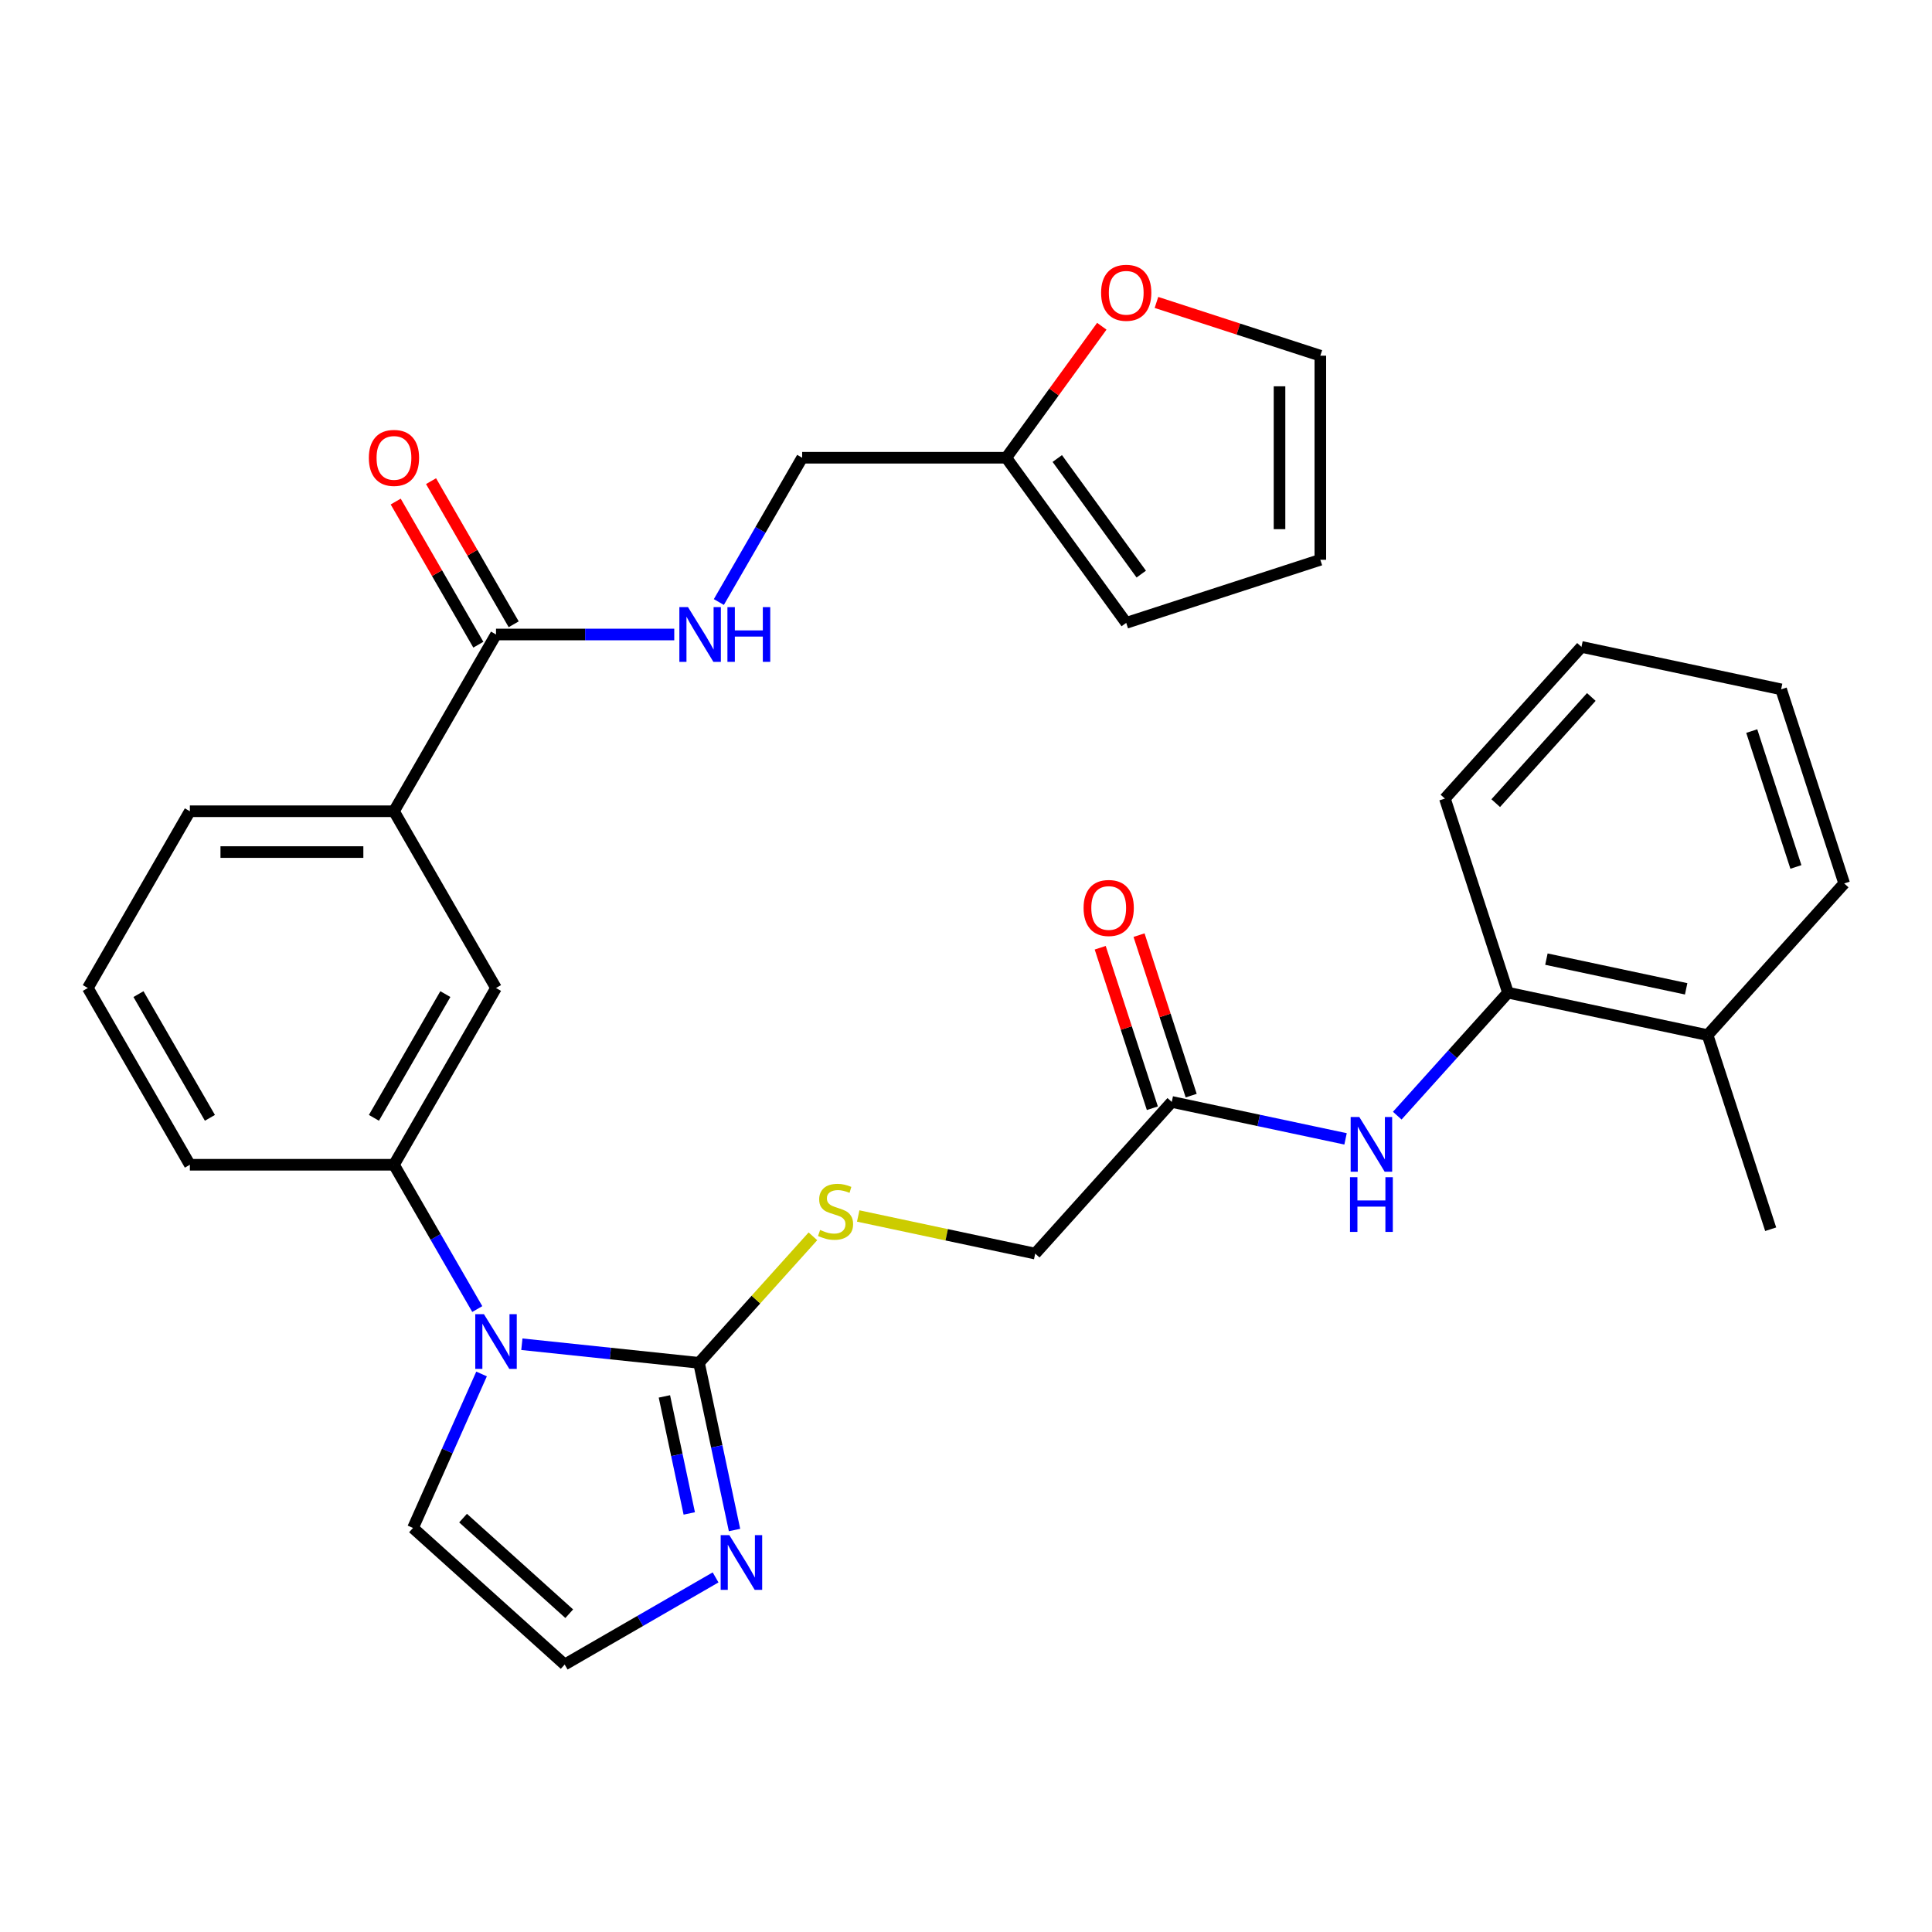 <?xml version='1.0' encoding='iso-8859-1'?>
<svg version='1.1' baseProfile='full'
              xmlns='http://www.w3.org/2000/svg'
                      xmlns:rdkit='http://www.rdkit.org/xml'
                      xmlns:xlink='http://www.w3.org/1999/xlink'
                  xml:space='preserve'
width='1000px' height='1000px' viewBox='0 0 1000 1000'>
<!-- END OF HEADER -->
<rect style='opacity:1.0;fill:#FFFFFF;stroke:none' width='1000' height='1000' x='0' y='0'> </rect>
<path class='bond-0' d='M 270.117,695.77 L 315.958,700.588' style='fill:none;fill-rule:evenodd;stroke:#0000FF;stroke-width:6px;stroke-linecap:butt;stroke-linejoin:miter;stroke-opacity:1' />
<path class='bond-0' d='M 315.958,700.588 L 361.798,705.406' style='fill:none;fill-rule:evenodd;stroke:#000000;stroke-width:6px;stroke-linecap:butt;stroke-linejoin:miter;stroke-opacity:1' />
<path class='bond-2' d='M 247.036,677.562 L 225.476,640.219' style='fill:none;fill-rule:evenodd;stroke:#0000FF;stroke-width:6px;stroke-linecap:butt;stroke-linejoin:miter;stroke-opacity:1' />
<path class='bond-2' d='M 225.476,640.219 L 203.916,602.876' style='fill:none;fill-rule:evenodd;stroke:#000000;stroke-width:6px;stroke-linecap:butt;stroke-linejoin:miter;stroke-opacity:1' />
<path class='bond-11' d='M 249.256,711.164 L 231.512,751.018' style='fill:none;fill-rule:evenodd;stroke:#0000FF;stroke-width:6px;stroke-linecap:butt;stroke-linejoin:miter;stroke-opacity:1' />
<path class='bond-11' d='M 231.512,751.018 L 213.768,790.871' style='fill:none;fill-rule:evenodd;stroke:#000000;stroke-width:6px;stroke-linecap:butt;stroke-linejoin:miter;stroke-opacity:1' />
<path class='bond-1' d='M 361.798,705.406 L 370.995,748.671' style='fill:none;fill-rule:evenodd;stroke:#000000;stroke-width:6px;stroke-linecap:butt;stroke-linejoin:miter;stroke-opacity:1' />
<path class='bond-1' d='M 370.995,748.671 L 380.191,791.937' style='fill:none;fill-rule:evenodd;stroke:#0000FF;stroke-width:6px;stroke-linecap:butt;stroke-linejoin:miter;stroke-opacity:1' />
<path class='bond-1' d='M 343.891,722.778 L 350.328,753.064' style='fill:none;fill-rule:evenodd;stroke:#000000;stroke-width:6px;stroke-linecap:butt;stroke-linejoin:miter;stroke-opacity:1' />
<path class='bond-1' d='M 350.328,753.064 L 356.766,783.35' style='fill:none;fill-rule:evenodd;stroke:#0000FF;stroke-width:6px;stroke-linecap:butt;stroke-linejoin:miter;stroke-opacity:1' />
<path class='bond-5' d='M 361.798,705.406 L 391.282,672.661' style='fill:none;fill-rule:evenodd;stroke:#000000;stroke-width:6px;stroke-linecap:butt;stroke-linejoin:miter;stroke-opacity:1' />
<path class='bond-5' d='M 391.282,672.661 L 420.765,639.917' style='fill:none;fill-rule:evenodd;stroke:#CCCC00;stroke-width:6px;stroke-linecap:butt;stroke-linejoin:miter;stroke-opacity:1' />
<path class='bond-31' d='M 370.381,816.464 L 331.328,839.011' style='fill:none;fill-rule:evenodd;stroke:#0000FF;stroke-width:6px;stroke-linecap:butt;stroke-linejoin:miter;stroke-opacity:1' />
<path class='bond-31' d='M 331.328,839.011 L 292.275,861.558' style='fill:none;fill-rule:evenodd;stroke:#000000;stroke-width:6px;stroke-linecap:butt;stroke-linejoin:miter;stroke-opacity:1' />
<path class='bond-6' d='M 203.916,602.876 L 256.736,511.388' style='fill:none;fill-rule:evenodd;stroke:#000000;stroke-width:6px;stroke-linecap:butt;stroke-linejoin:miter;stroke-opacity:1' />
<path class='bond-6' d='M 193.541,578.588 L 230.516,514.547' style='fill:none;fill-rule:evenodd;stroke:#000000;stroke-width:6px;stroke-linecap:butt;stroke-linejoin:miter;stroke-opacity:1' />
<path class='bond-23' d='M 203.916,602.876 L 98.275,602.876' style='fill:none;fill-rule:evenodd;stroke:#000000;stroke-width:6px;stroke-linecap:butt;stroke-linejoin:miter;stroke-opacity:1' />
<path class='bond-3' d='M 256.736,328.413 L 203.916,419.9' style='fill:none;fill-rule:evenodd;stroke:#000000;stroke-width:6px;stroke-linecap:butt;stroke-linejoin:miter;stroke-opacity:1' />
<path class='bond-9' d='M 256.736,328.413 L 302.866,328.413' style='fill:none;fill-rule:evenodd;stroke:#000000;stroke-width:6px;stroke-linecap:butt;stroke-linejoin:miter;stroke-opacity:1' />
<path class='bond-9' d='M 302.866,328.413 L 348.996,328.413' style='fill:none;fill-rule:evenodd;stroke:#0000FF;stroke-width:6px;stroke-linecap:butt;stroke-linejoin:miter;stroke-opacity:1' />
<path class='bond-15' d='M 265.885,323.131 L 244.498,286.087' style='fill:none;fill-rule:evenodd;stroke:#000000;stroke-width:6px;stroke-linecap:butt;stroke-linejoin:miter;stroke-opacity:1' />
<path class='bond-15' d='M 244.498,286.087 L 223.111,249.044' style='fill:none;fill-rule:evenodd;stroke:#FF0000;stroke-width:6px;stroke-linecap:butt;stroke-linejoin:miter;stroke-opacity:1' />
<path class='bond-15' d='M 247.587,333.695 L 226.2,296.651' style='fill:none;fill-rule:evenodd;stroke:#000000;stroke-width:6px;stroke-linecap:butt;stroke-linejoin:miter;stroke-opacity:1' />
<path class='bond-15' d='M 226.2,296.651 L 204.814,259.608' style='fill:none;fill-rule:evenodd;stroke:#FF0000;stroke-width:6px;stroke-linecap:butt;stroke-linejoin:miter;stroke-opacity:1' />
<path class='bond-4' d='M 696.457,589.477 L 651.481,579.917' style='fill:none;fill-rule:evenodd;stroke:#0000FF;stroke-width:6px;stroke-linecap:butt;stroke-linejoin:miter;stroke-opacity:1' />
<path class='bond-4' d='M 651.481,579.917 L 606.506,570.357' style='fill:none;fill-rule:evenodd;stroke:#000000;stroke-width:6px;stroke-linecap:butt;stroke-linejoin:miter;stroke-opacity:1' />
<path class='bond-12' d='M 723.219,577.46 L 751.872,545.637' style='fill:none;fill-rule:evenodd;stroke:#0000FF;stroke-width:6px;stroke-linecap:butt;stroke-linejoin:miter;stroke-opacity:1' />
<path class='bond-12' d='M 751.872,545.637 L 780.526,513.814' style='fill:none;fill-rule:evenodd;stroke:#000000;stroke-width:6px;stroke-linecap:butt;stroke-linejoin:miter;stroke-opacity:1' />
<path class='bond-21' d='M 444.207,629.391 L 490.013,639.127' style='fill:none;fill-rule:evenodd;stroke:#CCCC00;stroke-width:6px;stroke-linecap:butt;stroke-linejoin:miter;stroke-opacity:1' />
<path class='bond-21' d='M 490.013,639.127 L 535.818,648.863' style='fill:none;fill-rule:evenodd;stroke:#000000;stroke-width:6px;stroke-linecap:butt;stroke-linejoin:miter;stroke-opacity:1' />
<path class='bond-7' d='M 256.736,511.388 L 203.916,419.9' style='fill:none;fill-rule:evenodd;stroke:#000000;stroke-width:6px;stroke-linecap:butt;stroke-linejoin:miter;stroke-opacity:1' />
<path class='bond-32' d='M 203.916,419.9 L 98.275,419.9' style='fill:none;fill-rule:evenodd;stroke:#000000;stroke-width:6px;stroke-linecap:butt;stroke-linejoin:miter;stroke-opacity:1' />
<path class='bond-32' d='M 188.07,441.028 L 114.121,441.028' style='fill:none;fill-rule:evenodd;stroke:#000000;stroke-width:6px;stroke-linecap:butt;stroke-linejoin:miter;stroke-opacity:1' />
<path class='bond-8' d='M 606.506,570.357 L 535.818,648.863' style='fill:none;fill-rule:evenodd;stroke:#000000;stroke-width:6px;stroke-linecap:butt;stroke-linejoin:miter;stroke-opacity:1' />
<path class='bond-19' d='M 616.553,567.092 L 603.057,525.558' style='fill:none;fill-rule:evenodd;stroke:#000000;stroke-width:6px;stroke-linecap:butt;stroke-linejoin:miter;stroke-opacity:1' />
<path class='bond-19' d='M 603.057,525.558 L 589.562,484.023' style='fill:none;fill-rule:evenodd;stroke:#FF0000;stroke-width:6px;stroke-linecap:butt;stroke-linejoin:miter;stroke-opacity:1' />
<path class='bond-19' d='M 596.459,573.621 L 582.963,532.087' style='fill:none;fill-rule:evenodd;stroke:#000000;stroke-width:6px;stroke-linecap:butt;stroke-linejoin:miter;stroke-opacity:1' />
<path class='bond-19' d='M 582.963,532.087 L 569.468,490.552' style='fill:none;fill-rule:evenodd;stroke:#FF0000;stroke-width:6px;stroke-linecap:butt;stroke-linejoin:miter;stroke-opacity:1' />
<path class='bond-22' d='M 372.077,311.612 L 393.637,274.268' style='fill:none;fill-rule:evenodd;stroke:#0000FF;stroke-width:6px;stroke-linecap:butt;stroke-linejoin:miter;stroke-opacity:1' />
<path class='bond-22' d='M 393.637,274.268 L 415.197,236.925' style='fill:none;fill-rule:evenodd;stroke:#000000;stroke-width:6px;stroke-linecap:butt;stroke-linejoin:miter;stroke-opacity:1' />
<path class='bond-10' d='M 292.275,861.558 L 213.768,790.871' style='fill:none;fill-rule:evenodd;stroke:#000000;stroke-width:6px;stroke-linecap:butt;stroke-linejoin:miter;stroke-opacity:1' />
<path class='bond-10' d='M 294.636,835.254 L 239.682,785.773' style='fill:none;fill-rule:evenodd;stroke:#000000;stroke-width:6px;stroke-linecap:butt;stroke-linejoin:miter;stroke-opacity:1' />
<path class='bond-20' d='M 780.526,513.814 L 883.858,535.778' style='fill:none;fill-rule:evenodd;stroke:#000000;stroke-width:6px;stroke-linecap:butt;stroke-linejoin:miter;stroke-opacity:1' />
<path class='bond-20' d='M 800.418,496.442 L 872.751,511.817' style='fill:none;fill-rule:evenodd;stroke:#000000;stroke-width:6px;stroke-linecap:butt;stroke-linejoin:miter;stroke-opacity:1' />
<path class='bond-26' d='M 780.526,513.814 L 747.881,413.344' style='fill:none;fill-rule:evenodd;stroke:#000000;stroke-width:6px;stroke-linecap:butt;stroke-linejoin:miter;stroke-opacity:1' />
<path class='bond-13' d='M 520.838,236.925 L 415.197,236.925' style='fill:none;fill-rule:evenodd;stroke:#000000;stroke-width:6px;stroke-linecap:butt;stroke-linejoin:miter;stroke-opacity:1' />
<path class='bond-14' d='M 520.838,236.925 L 545.564,202.893' style='fill:none;fill-rule:evenodd;stroke:#000000;stroke-width:6px;stroke-linecap:butt;stroke-linejoin:miter;stroke-opacity:1' />
<path class='bond-14' d='M 545.564,202.893 L 570.29,168.861' style='fill:none;fill-rule:evenodd;stroke:#FF0000;stroke-width:6px;stroke-linecap:butt;stroke-linejoin:miter;stroke-opacity:1' />
<path class='bond-16' d='M 520.838,236.925 L 582.932,322.39' style='fill:none;fill-rule:evenodd;stroke:#000000;stroke-width:6px;stroke-linecap:butt;stroke-linejoin:miter;stroke-opacity:1' />
<path class='bond-16' d='M 547.246,237.326 L 590.711,297.152' style='fill:none;fill-rule:evenodd;stroke:#000000;stroke-width:6px;stroke-linecap:butt;stroke-linejoin:miter;stroke-opacity:1' />
<path class='bond-17' d='M 598.573,156.542 L 640.988,170.323' style='fill:none;fill-rule:evenodd;stroke:#FF0000;stroke-width:6px;stroke-linecap:butt;stroke-linejoin:miter;stroke-opacity:1' />
<path class='bond-17' d='M 640.988,170.323 L 683.403,184.105' style='fill:none;fill-rule:evenodd;stroke:#000000;stroke-width:6px;stroke-linecap:butt;stroke-linejoin:miter;stroke-opacity:1' />
<path class='bond-18' d='M 582.932,322.39 L 683.403,289.745' style='fill:none;fill-rule:evenodd;stroke:#000000;stroke-width:6px;stroke-linecap:butt;stroke-linejoin:miter;stroke-opacity:1' />
<path class='bond-33' d='M 683.403,184.105 L 683.403,289.745' style='fill:none;fill-rule:evenodd;stroke:#000000;stroke-width:6px;stroke-linecap:butt;stroke-linejoin:miter;stroke-opacity:1' />
<path class='bond-33' d='M 662.275,199.951 L 662.275,273.899' style='fill:none;fill-rule:evenodd;stroke:#000000;stroke-width:6px;stroke-linecap:butt;stroke-linejoin:miter;stroke-opacity:1' />
<path class='bond-27' d='M 883.858,535.778 L 916.503,636.249' style='fill:none;fill-rule:evenodd;stroke:#000000;stroke-width:6px;stroke-linecap:butt;stroke-linejoin:miter;stroke-opacity:1' />
<path class='bond-28' d='M 883.858,535.778 L 954.545,457.272' style='fill:none;fill-rule:evenodd;stroke:#000000;stroke-width:6px;stroke-linecap:butt;stroke-linejoin:miter;stroke-opacity:1' />
<path class='bond-25' d='M 98.275,602.876 L 45.455,511.388' style='fill:none;fill-rule:evenodd;stroke:#000000;stroke-width:6px;stroke-linecap:butt;stroke-linejoin:miter;stroke-opacity:1' />
<path class='bond-25' d='M 108.649,578.588 L 71.675,514.547' style='fill:none;fill-rule:evenodd;stroke:#000000;stroke-width:6px;stroke-linecap:butt;stroke-linejoin:miter;stroke-opacity:1' />
<path class='bond-24' d='M 98.275,419.9 L 45.455,511.388' style='fill:none;fill-rule:evenodd;stroke:#000000;stroke-width:6px;stroke-linecap:butt;stroke-linejoin:miter;stroke-opacity:1' />
<path class='bond-29' d='M 747.881,413.344 L 818.568,334.837' style='fill:none;fill-rule:evenodd;stroke:#000000;stroke-width:6px;stroke-linecap:butt;stroke-linejoin:miter;stroke-opacity:1' />
<path class='bond-29' d='M 774.185,415.705 L 823.666,360.751' style='fill:none;fill-rule:evenodd;stroke:#000000;stroke-width:6px;stroke-linecap:butt;stroke-linejoin:miter;stroke-opacity:1' />
<path class='bond-34' d='M 954.545,457.272 L 921.901,356.801' style='fill:none;fill-rule:evenodd;stroke:#000000;stroke-width:6px;stroke-linecap:butt;stroke-linejoin:miter;stroke-opacity:1' />
<path class='bond-34' d='M 929.555,448.73 L 906.703,378.401' style='fill:none;fill-rule:evenodd;stroke:#000000;stroke-width:6px;stroke-linecap:butt;stroke-linejoin:miter;stroke-opacity:1' />
<path class='bond-30' d='M 818.568,334.837 L 921.901,356.801' style='fill:none;fill-rule:evenodd;stroke:#000000;stroke-width:6px;stroke-linecap:butt;stroke-linejoin:miter;stroke-opacity:1' />
<path  class='atom-0' d='M 250.476 680.203
L 259.756 695.203
Q 260.676 696.683, 262.156 699.363
Q 263.636 702.043, 263.716 702.203
L 263.716 680.203
L 267.476 680.203
L 267.476 708.523
L 263.596 708.523
L 253.636 692.123
Q 252.476 690.203, 251.236 688.003
Q 250.036 685.803, 249.676 685.123
L 249.676 708.523
L 245.996 708.523
L 245.996 680.203
L 250.476 680.203
' fill='#0000FF'/>
<path  class='atom-2' d='M 377.502 794.578
L 386.782 809.578
Q 387.702 811.058, 389.182 813.738
Q 390.662 816.418, 390.742 816.578
L 390.742 794.578
L 394.502 794.578
L 394.502 822.898
L 390.622 822.898
L 380.662 806.498
Q 379.502 804.578, 378.262 802.378
Q 377.062 800.178, 376.702 799.498
L 376.702 822.898
L 373.022 822.898
L 373.022 794.578
L 377.502 794.578
' fill='#0000FF'/>
<path  class='atom-5' d='M 703.578 578.161
L 712.858 593.161
Q 713.778 594.641, 715.258 597.321
Q 716.738 600.001, 716.818 600.161
L 716.818 578.161
L 720.578 578.161
L 720.578 606.481
L 716.698 606.481
L 706.738 590.081
Q 705.578 588.161, 704.338 585.961
Q 703.138 583.761, 702.778 583.081
L 702.778 606.481
L 699.098 606.481
L 699.098 578.161
L 703.578 578.161
' fill='#0000FF'/>
<path  class='atom-5' d='M 698.758 609.313
L 702.598 609.313
L 702.598 621.353
L 717.078 621.353
L 717.078 609.313
L 720.918 609.313
L 720.918 637.633
L 717.078 637.633
L 717.078 624.553
L 702.598 624.553
L 702.598 637.633
L 698.758 637.633
L 698.758 609.313
' fill='#0000FF'/>
<path  class='atom-6' d='M 424.486 636.619
Q 424.806 636.739, 426.126 637.299
Q 427.446 637.859, 428.886 638.219
Q 430.366 638.539, 431.806 638.539
Q 434.486 638.539, 436.046 637.259
Q 437.606 635.939, 437.606 633.659
Q 437.606 632.099, 436.806 631.139
Q 436.046 630.179, 434.846 629.659
Q 433.646 629.139, 431.646 628.539
Q 429.126 627.779, 427.606 627.059
Q 426.126 626.339, 425.046 624.819
Q 424.006 623.299, 424.006 620.739
Q 424.006 617.179, 426.406 614.979
Q 428.846 612.779, 433.646 612.779
Q 436.926 612.779, 440.646 614.339
L 439.726 617.419
Q 436.326 616.019, 433.766 616.019
Q 431.006 616.019, 429.486 617.179
Q 427.966 618.299, 428.006 620.259
Q 428.006 621.779, 428.766 622.699
Q 429.566 623.619, 430.686 624.139
Q 431.846 624.659, 433.766 625.259
Q 436.326 626.059, 437.846 626.859
Q 439.366 627.659, 440.446 629.299
Q 441.566 630.899, 441.566 633.659
Q 441.566 637.579, 438.926 639.699
Q 436.326 641.779, 431.966 641.779
Q 429.446 641.779, 427.526 641.219
Q 425.646 640.699, 423.406 639.779
L 424.486 636.619
' fill='#CCCC00'/>
<path  class='atom-10' d='M 356.117 314.253
L 365.397 329.253
Q 366.317 330.733, 367.797 333.413
Q 369.277 336.093, 369.357 336.253
L 369.357 314.253
L 373.117 314.253
L 373.117 342.573
L 369.237 342.573
L 359.277 326.173
Q 358.117 324.253, 356.877 322.053
Q 355.677 319.853, 355.317 319.173
L 355.317 342.573
L 351.637 342.573
L 351.637 314.253
L 356.117 314.253
' fill='#0000FF'/>
<path  class='atom-10' d='M 376.517 314.253
L 380.357 314.253
L 380.357 326.293
L 394.837 326.293
L 394.837 314.253
L 398.677 314.253
L 398.677 342.573
L 394.837 342.573
L 394.837 329.493
L 380.357 329.493
L 380.357 342.573
L 376.517 342.573
L 376.517 314.253
' fill='#0000FF'/>
<path  class='atom-15' d='M 569.932 151.54
Q 569.932 144.74, 573.292 140.94
Q 576.652 137.14, 582.932 137.14
Q 589.212 137.14, 592.572 140.94
Q 595.932 144.74, 595.932 151.54
Q 595.932 158.42, 592.532 162.34
Q 589.132 166.22, 582.932 166.22
Q 576.692 166.22, 573.292 162.34
Q 569.932 158.46, 569.932 151.54
M 582.932 163.02
Q 587.252 163.02, 589.572 160.14
Q 591.932 157.22, 591.932 151.54
Q 591.932 145.98, 589.572 143.18
Q 587.252 140.34, 582.932 140.34
Q 578.612 140.34, 576.252 143.14
Q 573.932 145.94, 573.932 151.54
Q 573.932 157.26, 576.252 160.14
Q 578.612 163.02, 582.932 163.02
' fill='#FF0000'/>
<path  class='atom-16' d='M 190.916 237.005
Q 190.916 230.205, 194.276 226.405
Q 197.636 222.605, 203.916 222.605
Q 210.196 222.605, 213.556 226.405
Q 216.916 230.205, 216.916 237.005
Q 216.916 243.885, 213.516 247.805
Q 210.116 251.685, 203.916 251.685
Q 197.676 251.685, 194.276 247.805
Q 190.916 243.925, 190.916 237.005
M 203.916 248.485
Q 208.236 248.485, 210.556 245.605
Q 212.916 242.685, 212.916 237.005
Q 212.916 231.445, 210.556 228.645
Q 208.236 225.805, 203.916 225.805
Q 199.596 225.805, 197.236 228.605
Q 194.916 231.405, 194.916 237.005
Q 194.916 242.725, 197.236 245.605
Q 199.596 248.485, 203.916 248.485
' fill='#FF0000'/>
<path  class='atom-20' d='M 560.861 469.966
Q 560.861 463.166, 564.221 459.366
Q 567.581 455.566, 573.861 455.566
Q 580.141 455.566, 583.501 459.366
Q 586.861 463.166, 586.861 469.966
Q 586.861 476.846, 583.461 480.766
Q 580.061 484.646, 573.861 484.646
Q 567.621 484.646, 564.221 480.766
Q 560.861 476.886, 560.861 469.966
M 573.861 481.446
Q 578.181 481.446, 580.501 478.566
Q 582.861 475.646, 582.861 469.966
Q 582.861 464.406, 580.501 461.606
Q 578.181 458.766, 573.861 458.766
Q 569.541 458.766, 567.181 461.566
Q 564.861 464.366, 564.861 469.966
Q 564.861 475.686, 567.181 478.566
Q 569.541 481.446, 573.861 481.446
' fill='#FF0000'/>
</svg>
